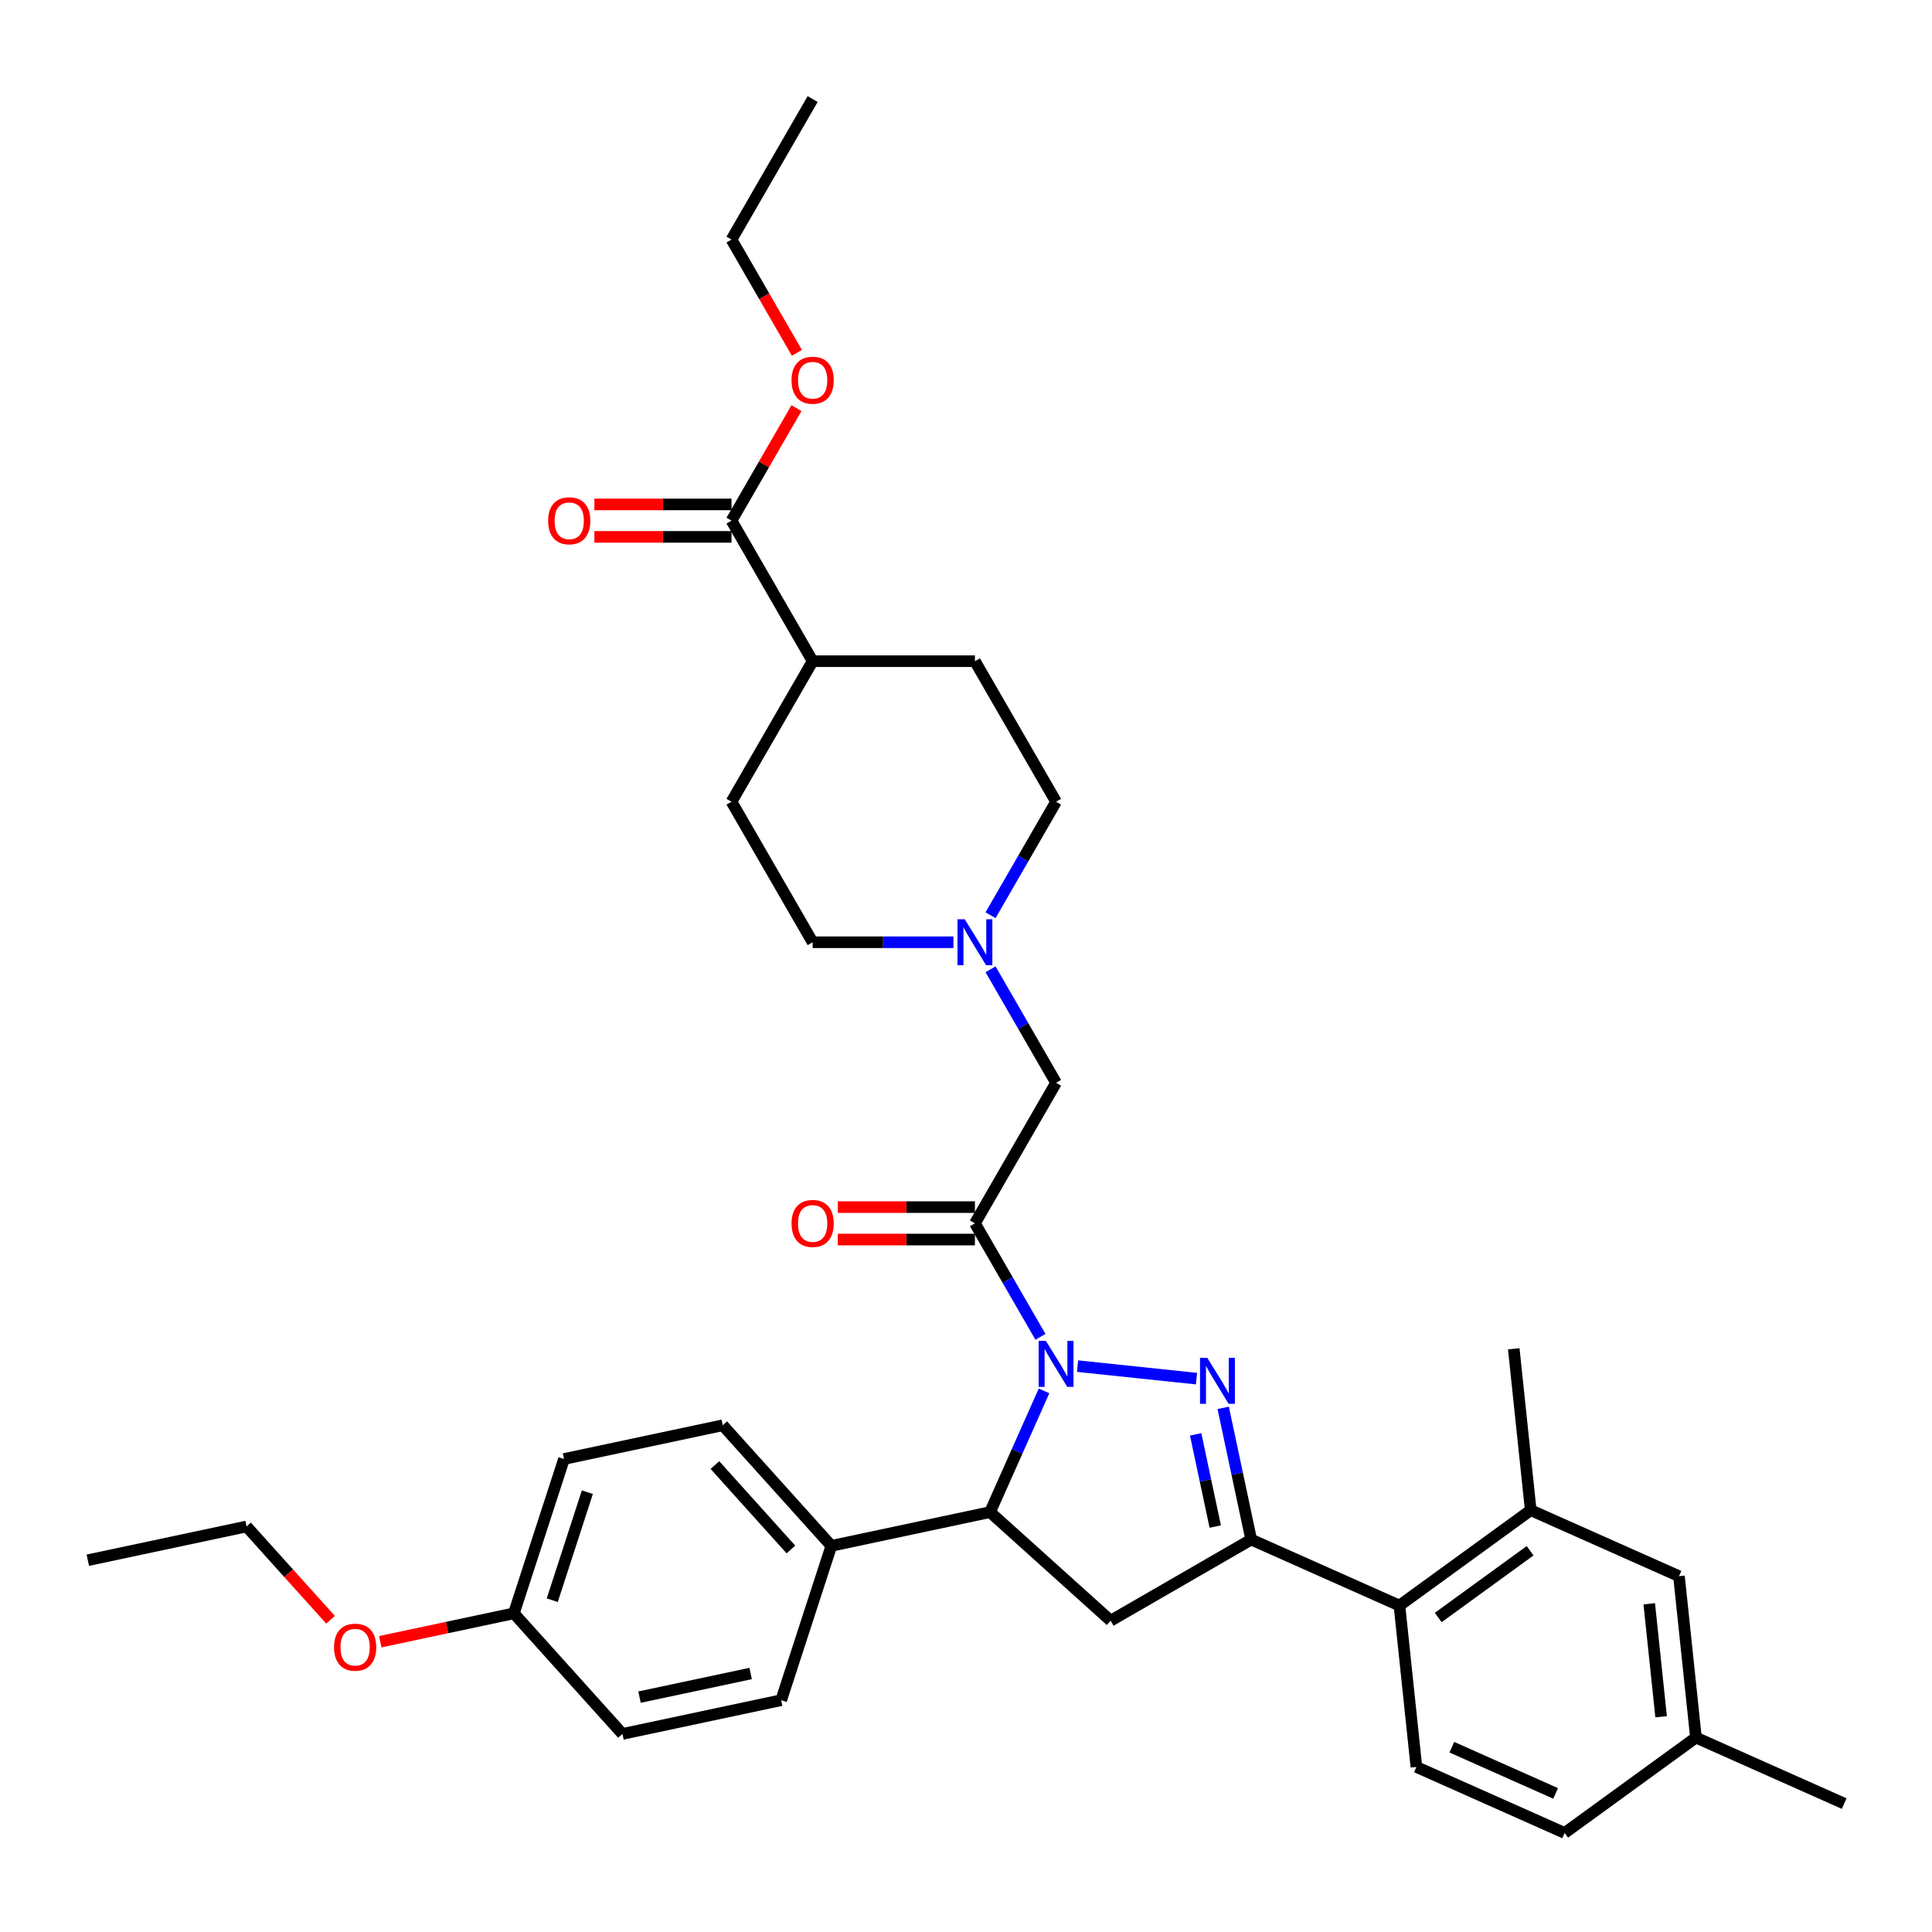 <?xml version='1.0' encoding='iso-8859-1'?>
<svg version='1.1' baseProfile='full'
              xmlns='http://www.w3.org/2000/svg'
                      xmlns:rdkit='http://www.rdkit.org/xml'
                      xmlns:xlink='http://www.w3.org/1999/xlink'
                  xml:space='preserve'
width='1000px' height='1000px' viewBox='0 0 1000 1000'>
<!-- END OF HEADER -->
<rect style='opacity:1.0;fill:#FFFFFF;stroke:none' width='1000' height='1000' x='0' y='0'> </rect>
<path class='bond-0' d='M 512.698,473.718 L 529.657,444.344' style='fill:none;fill-rule:evenodd;stroke:#0000FF;stroke-width:6px;stroke-linecap:butt;stroke-linejoin:miter;stroke-opacity:1' />
<path class='bond-0' d='M 529.657,444.344 L 546.617,414.97' style='fill:none;fill-rule:evenodd;stroke:#000000;stroke-width:6px;stroke-linecap:butt;stroke-linejoin:miter;stroke-opacity:1' />
<path class='bond-1' d='M 512.698,501.705 L 529.657,531.079' style='fill:none;fill-rule:evenodd;stroke:#0000FF;stroke-width:6px;stroke-linecap:butt;stroke-linejoin:miter;stroke-opacity:1' />
<path class='bond-1' d='M 529.657,531.079 L 546.617,560.453' style='fill:none;fill-rule:evenodd;stroke:#000000;stroke-width:6px;stroke-linecap:butt;stroke-linejoin:miter;stroke-opacity:1' />
<path class='bond-2' d='M 493.498,487.712 L 457.062,487.712' style='fill:none;fill-rule:evenodd;stroke:#0000FF;stroke-width:6px;stroke-linecap:butt;stroke-linejoin:miter;stroke-opacity:1' />
<path class='bond-2' d='M 457.062,487.712 L 420.625,487.712' style='fill:none;fill-rule:evenodd;stroke:#000000;stroke-width:6px;stroke-linecap:butt;stroke-linejoin:miter;stroke-opacity:1' />
<path class='bond-3' d='M 546.617,560.453 L 504.619,633.195' style='fill:none;fill-rule:evenodd;stroke:#000000;stroke-width:6px;stroke-linecap:butt;stroke-linejoin:miter;stroke-opacity:1' />
<path class='bond-4' d='M 504.619,624.795 L 469.132,624.795' style='fill:none;fill-rule:evenodd;stroke:#000000;stroke-width:6px;stroke-linecap:butt;stroke-linejoin:miter;stroke-opacity:1' />
<path class='bond-4' d='M 469.132,624.795 L 433.644,624.795' style='fill:none;fill-rule:evenodd;stroke:#FF0000;stroke-width:6px;stroke-linecap:butt;stroke-linejoin:miter;stroke-opacity:1' />
<path class='bond-4' d='M 504.619,641.594 L 469.132,641.594' style='fill:none;fill-rule:evenodd;stroke:#000000;stroke-width:6px;stroke-linecap:butt;stroke-linejoin:miter;stroke-opacity:1' />
<path class='bond-4' d='M 469.132,641.594 L 433.644,641.594' style='fill:none;fill-rule:evenodd;stroke:#FF0000;stroke-width:6px;stroke-linecap:butt;stroke-linejoin:miter;stroke-opacity:1' />
<path class='bond-5' d='M 504.619,633.195 L 521.578,662.568' style='fill:none;fill-rule:evenodd;stroke:#000000;stroke-width:6px;stroke-linecap:butt;stroke-linejoin:miter;stroke-opacity:1' />
<path class='bond-5' d='M 521.578,662.568 L 538.537,691.942' style='fill:none;fill-rule:evenodd;stroke:#0000FF;stroke-width:6px;stroke-linecap:butt;stroke-linejoin:miter;stroke-opacity:1' />
<path class='bond-6' d='M 546.617,414.97 L 504.619,342.229' style='fill:none;fill-rule:evenodd;stroke:#000000;stroke-width:6px;stroke-linecap:butt;stroke-linejoin:miter;stroke-opacity:1' />
<path class='bond-7' d='M 420.625,487.712 L 378.628,414.97' style='fill:none;fill-rule:evenodd;stroke:#000000;stroke-width:6px;stroke-linecap:butt;stroke-linejoin:miter;stroke-opacity:1' />
<path class='bond-8' d='M 557.737,707.105 L 619.31,713.576' style='fill:none;fill-rule:evenodd;stroke:#0000FF;stroke-width:6px;stroke-linecap:butt;stroke-linejoin:miter;stroke-opacity:1' />
<path class='bond-9' d='M 540.386,719.929 L 526.42,751.299' style='fill:none;fill-rule:evenodd;stroke:#0000FF;stroke-width:6px;stroke-linecap:butt;stroke-linejoin:miter;stroke-opacity:1' />
<path class='bond-9' d='M 526.42,751.299 L 512.453,782.669' style='fill:none;fill-rule:evenodd;stroke:#000000;stroke-width:6px;stroke-linecap:butt;stroke-linejoin:miter;stroke-opacity:1' />
<path class='bond-10' d='M 633.125,728.709 L 640.37,762.792' style='fill:none;fill-rule:evenodd;stroke:#0000FF;stroke-width:6px;stroke-linecap:butt;stroke-linejoin:miter;stroke-opacity:1' />
<path class='bond-10' d='M 640.37,762.792 L 647.614,796.875' style='fill:none;fill-rule:evenodd;stroke:#000000;stroke-width:6px;stroke-linecap:butt;stroke-linejoin:miter;stroke-opacity:1' />
<path class='bond-10' d='M 618.867,742.427 L 623.938,766.285' style='fill:none;fill-rule:evenodd;stroke:#0000FF;stroke-width:6px;stroke-linecap:butt;stroke-linejoin:miter;stroke-opacity:1' />
<path class='bond-10' d='M 623.938,766.285 L 629.009,790.143' style='fill:none;fill-rule:evenodd;stroke:#000000;stroke-width:6px;stroke-linecap:butt;stroke-linejoin:miter;stroke-opacity:1' />
<path class='bond-11' d='M 647.614,796.875 L 724.347,831.038' style='fill:none;fill-rule:evenodd;stroke:#000000;stroke-width:6px;stroke-linecap:butt;stroke-linejoin:miter;stroke-opacity:1' />
<path class='bond-12' d='M 647.614,796.875 L 574.873,838.872' style='fill:none;fill-rule:evenodd;stroke:#000000;stroke-width:6px;stroke-linecap:butt;stroke-linejoin:miter;stroke-opacity:1' />
<path class='bond-13' d='M 574.873,838.872 L 512.453,782.669' style='fill:none;fill-rule:evenodd;stroke:#000000;stroke-width:6px;stroke-linecap:butt;stroke-linejoin:miter;stroke-opacity:1' />
<path class='bond-14' d='M 512.453,782.669 L 430.294,800.132' style='fill:none;fill-rule:evenodd;stroke:#000000;stroke-width:6px;stroke-linecap:butt;stroke-linejoin:miter;stroke-opacity:1' />
<path class='bond-15' d='M 869.033,815.831 L 877.813,899.366' style='fill:none;fill-rule:evenodd;stroke:#000000;stroke-width:6px;stroke-linecap:butt;stroke-linejoin:miter;stroke-opacity:1' />
<path class='bond-15' d='M 853.643,830.117 L 859.789,888.591' style='fill:none;fill-rule:evenodd;stroke:#000000;stroke-width:6px;stroke-linecap:butt;stroke-linejoin:miter;stroke-opacity:1' />
<path class='bond-16' d='M 869.033,815.831 L 792.3,781.668' style='fill:none;fill-rule:evenodd;stroke:#000000;stroke-width:6px;stroke-linecap:butt;stroke-linejoin:miter;stroke-opacity:1' />
<path class='bond-17' d='M 792.3,781.668 L 724.347,831.038' style='fill:none;fill-rule:evenodd;stroke:#000000;stroke-width:6px;stroke-linecap:butt;stroke-linejoin:miter;stroke-opacity:1' />
<path class='bond-17' d='M 791.981,802.664 L 744.414,837.223' style='fill:none;fill-rule:evenodd;stroke:#000000;stroke-width:6px;stroke-linecap:butt;stroke-linejoin:miter;stroke-opacity:1' />
<path class='bond-18' d='M 792.3,781.668 L 783.52,698.133' style='fill:none;fill-rule:evenodd;stroke:#000000;stroke-width:6px;stroke-linecap:butt;stroke-linejoin:miter;stroke-opacity:1' />
<path class='bond-19' d='M 430.294,800.132 L 404.338,880.016' style='fill:none;fill-rule:evenodd;stroke:#000000;stroke-width:6px;stroke-linecap:butt;stroke-linejoin:miter;stroke-opacity:1' />
<path class='bond-20' d='M 430.294,800.132 L 374.091,737.712' style='fill:none;fill-rule:evenodd;stroke:#000000;stroke-width:6px;stroke-linecap:butt;stroke-linejoin:miter;stroke-opacity:1' />
<path class='bond-20' d='M 409.379,802.01 L 370.037,758.316' style='fill:none;fill-rule:evenodd;stroke:#000000;stroke-width:6px;stroke-linecap:butt;stroke-linejoin:miter;stroke-opacity:1' />
<path class='bond-21' d='M 265.976,835.059 L 291.932,755.175' style='fill:none;fill-rule:evenodd;stroke:#000000;stroke-width:6px;stroke-linecap:butt;stroke-linejoin:miter;stroke-opacity:1' />
<path class='bond-21' d='M 285.846,828.268 L 304.015,772.349' style='fill:none;fill-rule:evenodd;stroke:#000000;stroke-width:6px;stroke-linecap:butt;stroke-linejoin:miter;stroke-opacity:1' />
<path class='bond-22' d='M 265.976,835.059 L 231.406,842.407' style='fill:none;fill-rule:evenodd;stroke:#000000;stroke-width:6px;stroke-linecap:butt;stroke-linejoin:miter;stroke-opacity:1' />
<path class='bond-22' d='M 231.406,842.407 L 196.836,849.755' style='fill:none;fill-rule:evenodd;stroke:#FF0000;stroke-width:6px;stroke-linecap:butt;stroke-linejoin:miter;stroke-opacity:1' />
<path class='bond-23' d='M 265.976,835.059 L 322.179,897.479' style='fill:none;fill-rule:evenodd;stroke:#000000;stroke-width:6px;stroke-linecap:butt;stroke-linejoin:miter;stroke-opacity:1' />
<path class='bond-24' d='M 404.338,880.016 L 322.179,897.479' style='fill:none;fill-rule:evenodd;stroke:#000000;stroke-width:6px;stroke-linecap:butt;stroke-linejoin:miter;stroke-opacity:1' />
<path class='bond-24' d='M 388.522,866.203 L 331.01,878.428' style='fill:none;fill-rule:evenodd;stroke:#000000;stroke-width:6px;stroke-linecap:butt;stroke-linejoin:miter;stroke-opacity:1' />
<path class='bond-25' d='M 374.091,737.712 L 291.932,755.175' style='fill:none;fill-rule:evenodd;stroke:#000000;stroke-width:6px;stroke-linecap:butt;stroke-linejoin:miter;stroke-opacity:1' />
<path class='bond-26' d='M 171.096,838.395 L 149.355,814.248' style='fill:none;fill-rule:evenodd;stroke:#FF0000;stroke-width:6px;stroke-linecap:butt;stroke-linejoin:miter;stroke-opacity:1' />
<path class='bond-26' d='M 149.355,814.248 L 127.614,790.102' style='fill:none;fill-rule:evenodd;stroke:#000000;stroke-width:6px;stroke-linecap:butt;stroke-linejoin:miter;stroke-opacity:1' />
<path class='bond-27' d='M 127.614,790.102 L 45.455,807.566' style='fill:none;fill-rule:evenodd;stroke:#000000;stroke-width:6px;stroke-linecap:butt;stroke-linejoin:miter;stroke-opacity:1' />
<path class='bond-28' d='M 724.347,831.038 L 733.127,914.573' style='fill:none;fill-rule:evenodd;stroke:#000000;stroke-width:6px;stroke-linecap:butt;stroke-linejoin:miter;stroke-opacity:1' />
<path class='bond-29' d='M 733.127,914.573 L 809.86,948.736' style='fill:none;fill-rule:evenodd;stroke:#000000;stroke-width:6px;stroke-linecap:butt;stroke-linejoin:miter;stroke-opacity:1' />
<path class='bond-29' d='M 751.47,904.351 L 805.183,928.265' style='fill:none;fill-rule:evenodd;stroke:#000000;stroke-width:6px;stroke-linecap:butt;stroke-linejoin:miter;stroke-opacity:1' />
<path class='bond-30' d='M 877.813,899.366 L 809.86,948.736' style='fill:none;fill-rule:evenodd;stroke:#000000;stroke-width:6px;stroke-linecap:butt;stroke-linejoin:miter;stroke-opacity:1' />
<path class='bond-31' d='M 877.813,899.366 L 954.545,933.529' style='fill:none;fill-rule:evenodd;stroke:#000000;stroke-width:6px;stroke-linecap:butt;stroke-linejoin:miter;stroke-opacity:1' />
<path class='bond-32' d='M 378.628,414.97 L 420.625,342.229' style='fill:none;fill-rule:evenodd;stroke:#000000;stroke-width:6px;stroke-linecap:butt;stroke-linejoin:miter;stroke-opacity:1' />
<path class='bond-33' d='M 420.625,342.229 L 504.619,342.229' style='fill:none;fill-rule:evenodd;stroke:#000000;stroke-width:6px;stroke-linecap:butt;stroke-linejoin:miter;stroke-opacity:1' />
<path class='bond-34' d='M 420.625,342.229 L 378.628,269.488' style='fill:none;fill-rule:evenodd;stroke:#000000;stroke-width:6px;stroke-linecap:butt;stroke-linejoin:miter;stroke-opacity:1' />
<path class='bond-35' d='M 378.628,269.488 L 395.441,240.366' style='fill:none;fill-rule:evenodd;stroke:#000000;stroke-width:6px;stroke-linecap:butt;stroke-linejoin:miter;stroke-opacity:1' />
<path class='bond-35' d='M 395.441,240.366 L 412.255,211.244' style='fill:none;fill-rule:evenodd;stroke:#FF0000;stroke-width:6px;stroke-linecap:butt;stroke-linejoin:miter;stroke-opacity:1' />
<path class='bond-36' d='M 378.628,261.088 L 343.14,261.088' style='fill:none;fill-rule:evenodd;stroke:#000000;stroke-width:6px;stroke-linecap:butt;stroke-linejoin:miter;stroke-opacity:1' />
<path class='bond-36' d='M 343.14,261.088 L 307.652,261.088' style='fill:none;fill-rule:evenodd;stroke:#FF0000;stroke-width:6px;stroke-linecap:butt;stroke-linejoin:miter;stroke-opacity:1' />
<path class='bond-36' d='M 378.628,277.887 L 343.14,277.887' style='fill:none;fill-rule:evenodd;stroke:#000000;stroke-width:6px;stroke-linecap:butt;stroke-linejoin:miter;stroke-opacity:1' />
<path class='bond-36' d='M 343.14,277.887 L 307.652,277.887' style='fill:none;fill-rule:evenodd;stroke:#FF0000;stroke-width:6px;stroke-linecap:butt;stroke-linejoin:miter;stroke-opacity:1' />
<path class='bond-37' d='M 412.468,182.618 L 395.548,153.312' style='fill:none;fill-rule:evenodd;stroke:#FF0000;stroke-width:6px;stroke-linecap:butt;stroke-linejoin:miter;stroke-opacity:1' />
<path class='bond-37' d='M 395.548,153.312 L 378.628,124.005' style='fill:none;fill-rule:evenodd;stroke:#000000;stroke-width:6px;stroke-linecap:butt;stroke-linejoin:miter;stroke-opacity:1' />
<path class='bond-38' d='M 378.628,124.005 L 420.625,51.264' style='fill:none;fill-rule:evenodd;stroke:#000000;stroke-width:6px;stroke-linecap:butt;stroke-linejoin:miter;stroke-opacity:1' />
<path  class='atom-0' d='M 499.361 475.818
L 507.156 488.417
Q 507.929 489.66, 509.172 491.912
Q 510.415 494.163, 510.482 494.297
L 510.482 475.818
L 513.64 475.818
L 513.64 499.605
L 510.381 499.605
L 502.015 485.83
Q 501.041 484.218, 500 482.37
Q 498.992 480.522, 498.689 479.951
L 498.689 499.605
L 495.598 499.605
L 495.598 475.818
L 499.361 475.818
' fill='#0000FF'/>
<path  class='atom-4' d='M 409.705 633.262
Q 409.705 627.55, 412.528 624.358
Q 415.35 621.167, 420.625 621.167
Q 425.9 621.167, 428.722 624.358
Q 431.544 627.55, 431.544 633.262
Q 431.544 639.041, 428.688 642.333
Q 425.832 645.592, 420.625 645.592
Q 415.384 645.592, 412.528 642.333
Q 409.705 639.074, 409.705 633.262
M 420.625 642.904
Q 424.253 642.904, 426.202 640.485
Q 428.184 638.033, 428.184 633.262
Q 428.184 628.592, 426.202 626.24
Q 424.253 623.854, 420.625 623.854
Q 416.996 623.854, 415.014 626.206
Q 413.065 628.558, 413.065 633.262
Q 413.065 638.066, 415.014 640.485
Q 416.996 642.904, 420.625 642.904
' fill='#FF0000'/>
<path  class='atom-6' d='M 541.358 694.042
L 549.153 706.641
Q 549.926 707.885, 551.169 710.136
Q 552.412 712.387, 552.479 712.521
L 552.479 694.042
L 555.638 694.042
L 555.638 717.83
L 552.379 717.83
L 544.013 704.054
Q 543.038 702.442, 541.997 700.594
Q 540.989 698.746, 540.687 698.175
L 540.687 717.83
L 537.596 717.83
L 537.596 694.042
L 541.358 694.042
' fill='#0000FF'/>
<path  class='atom-7' d='M 624.893 702.822
L 632.688 715.421
Q 633.46 716.664, 634.703 718.915
Q 635.946 721.166, 636.014 721.301
L 636.014 702.822
L 639.172 702.822
L 639.172 726.609
L 635.913 726.609
L 627.547 712.834
Q 626.573 711.222, 625.531 709.374
Q 624.523 707.526, 624.221 706.955
L 624.221 726.609
L 621.13 726.609
L 621.13 702.822
L 624.893 702.822
' fill='#0000FF'/>
<path  class='atom-19' d='M 172.898 852.59
Q 172.898 846.878, 175.72 843.686
Q 178.542 840.494, 183.817 840.494
Q 189.092 840.494, 191.914 843.686
Q 194.736 846.878, 194.736 852.59
Q 194.736 858.368, 191.88 861.661
Q 189.024 864.92, 183.817 864.92
Q 178.576 864.92, 175.72 861.661
Q 172.898 858.402, 172.898 852.59
M 183.817 862.232
Q 187.445 862.232, 189.394 859.813
Q 191.376 857.361, 191.376 852.59
Q 191.376 847.92, 189.394 845.568
Q 187.445 843.182, 183.817 843.182
Q 180.188 843.182, 178.206 845.534
Q 176.257 847.886, 176.257 852.59
Q 176.257 857.394, 178.206 859.813
Q 180.188 862.232, 183.817 862.232
' fill='#FF0000'/>
<path  class='atom-32' d='M 409.705 196.814
Q 409.705 191.102, 412.528 187.91
Q 415.35 184.718, 420.625 184.718
Q 425.9 184.718, 428.722 187.91
Q 431.544 191.102, 431.544 196.814
Q 431.544 202.592, 428.688 205.885
Q 425.832 209.144, 420.625 209.144
Q 415.384 209.144, 412.528 205.885
Q 409.705 202.626, 409.705 196.814
M 420.625 206.456
Q 424.253 206.456, 426.202 204.037
Q 428.184 201.584, 428.184 196.814
Q 428.184 192.143, 426.202 189.792
Q 424.253 187.406, 420.625 187.406
Q 416.996 187.406, 415.014 189.758
Q 413.065 192.11, 413.065 196.814
Q 413.065 201.618, 415.014 204.037
Q 416.996 206.456, 420.625 206.456
' fill='#FF0000'/>
<path  class='atom-33' d='M 283.714 269.555
Q 283.714 263.843, 286.536 260.652
Q 289.358 257.46, 294.633 257.46
Q 299.908 257.46, 302.73 260.652
Q 305.552 263.843, 305.552 269.555
Q 305.552 275.334, 302.697 278.626
Q 299.841 281.885, 294.633 281.885
Q 289.392 281.885, 286.536 278.626
Q 283.714 275.367, 283.714 269.555
M 294.633 279.197
Q 298.262 279.197, 300.21 276.778
Q 302.193 274.326, 302.193 269.555
Q 302.193 264.885, 300.21 262.533
Q 298.262 260.148, 294.633 260.148
Q 291.004 260.148, 289.022 262.499
Q 287.074 264.851, 287.074 269.555
Q 287.074 274.359, 289.022 276.778
Q 291.004 279.197, 294.633 279.197
' fill='#FF0000'/>
</svg>
